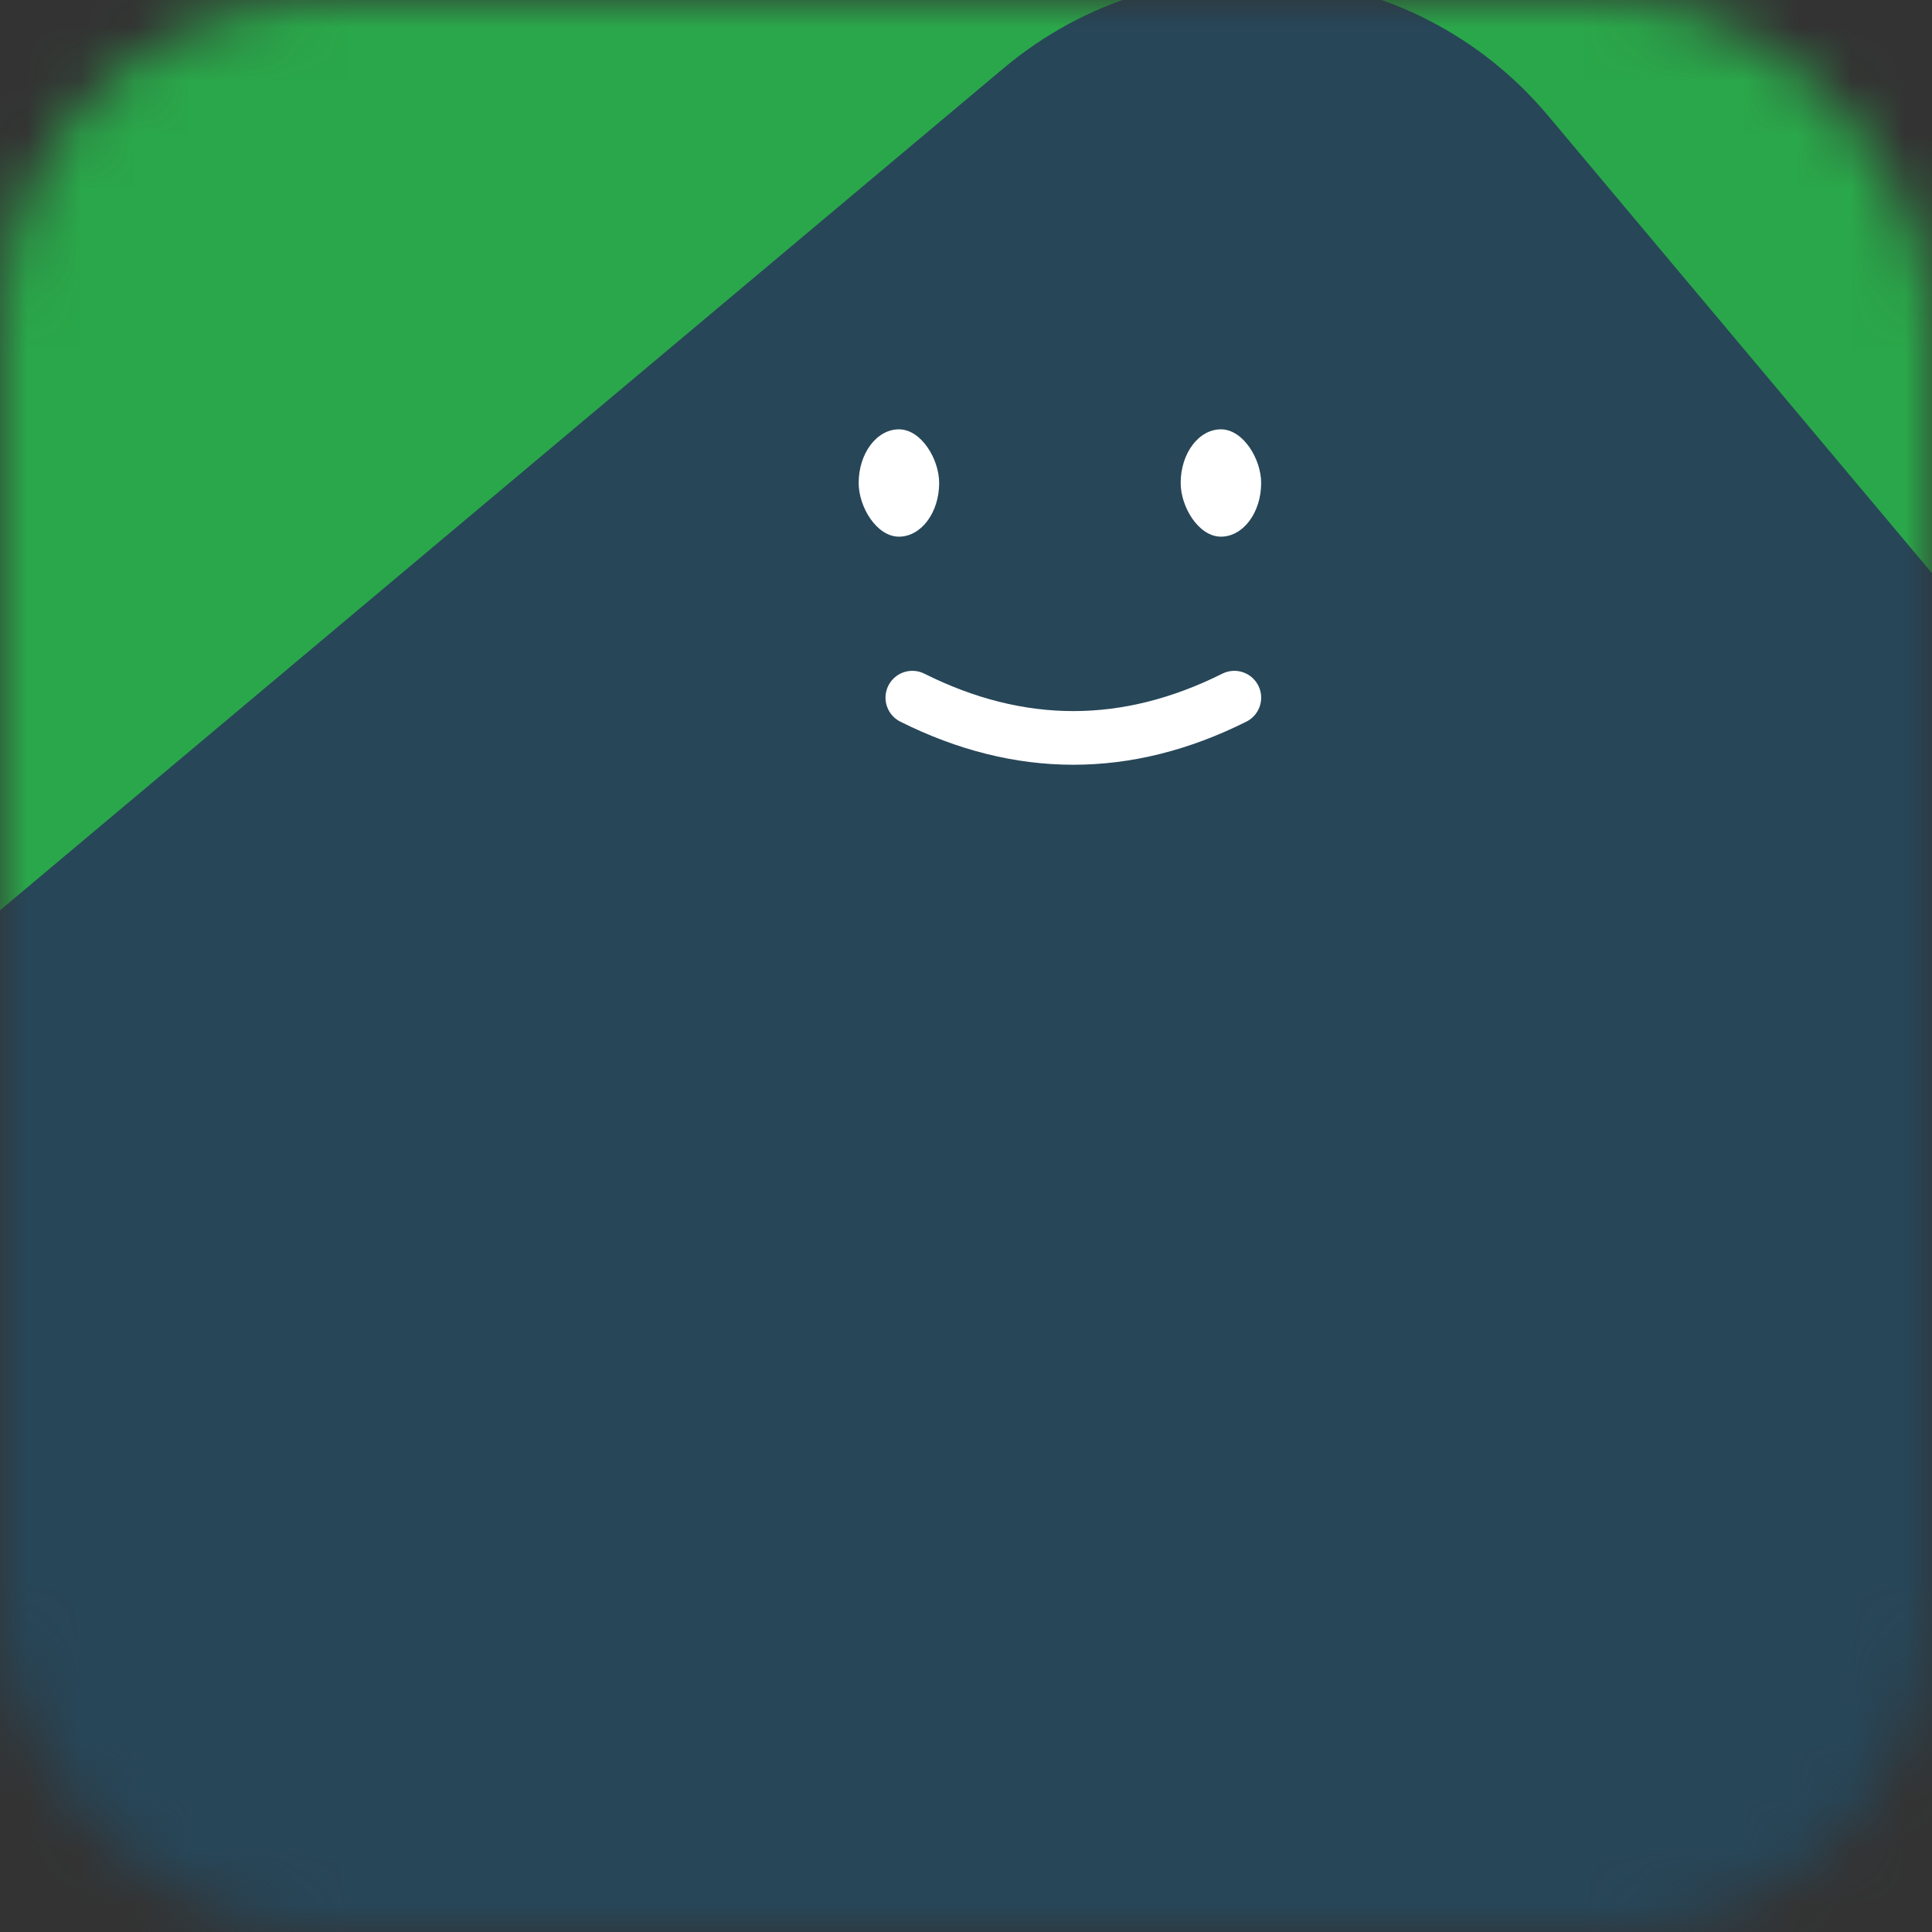 <svg viewBox="0 0 36 36" fill="none" role="img" xmlns="http://www.w3.org/2000/svg" width="36" height="36">
  <rect x="0" y="0" width="36" height="36" fill="#333333" stroke="none"/>
  <title>Marge+Carroll</title>
  <mask id="mask-693d7868ca856" maskUnits="userSpaceOnUse" x="0" y="0" width="36" height="36">
    <rect width="36" height="36" rx="6" fill="#FFFFFF" />
  </mask>
  <g mask="url(#mask-693d7868ca856)">
    <rect width="36" height="36" fill="#2aa74a" />
    <rect
      x="0"
      y="0"
      width="36"
      height="36"
      transform="translate(4 4) rotate(50 18 18) scale(1.2)"
      fill="#274658"
      rx="6"
    />
    <g transform="translate(2 -6) rotate(0 18 18)">
      <path d='M15 19 c2 1 4 1 6 0' stroke='#FFFFFF' fill='none' stroke-linecap='round' />
<rect x="14" y="14" width="1.5" height="2" rx="1" stroke="none" fill="#FFFFFF" />
<rect x="20" y="14" width="1.5" height="2" rx="1" stroke="none" fill="#FFFFFF" />
    </g>
  </g>
</svg>